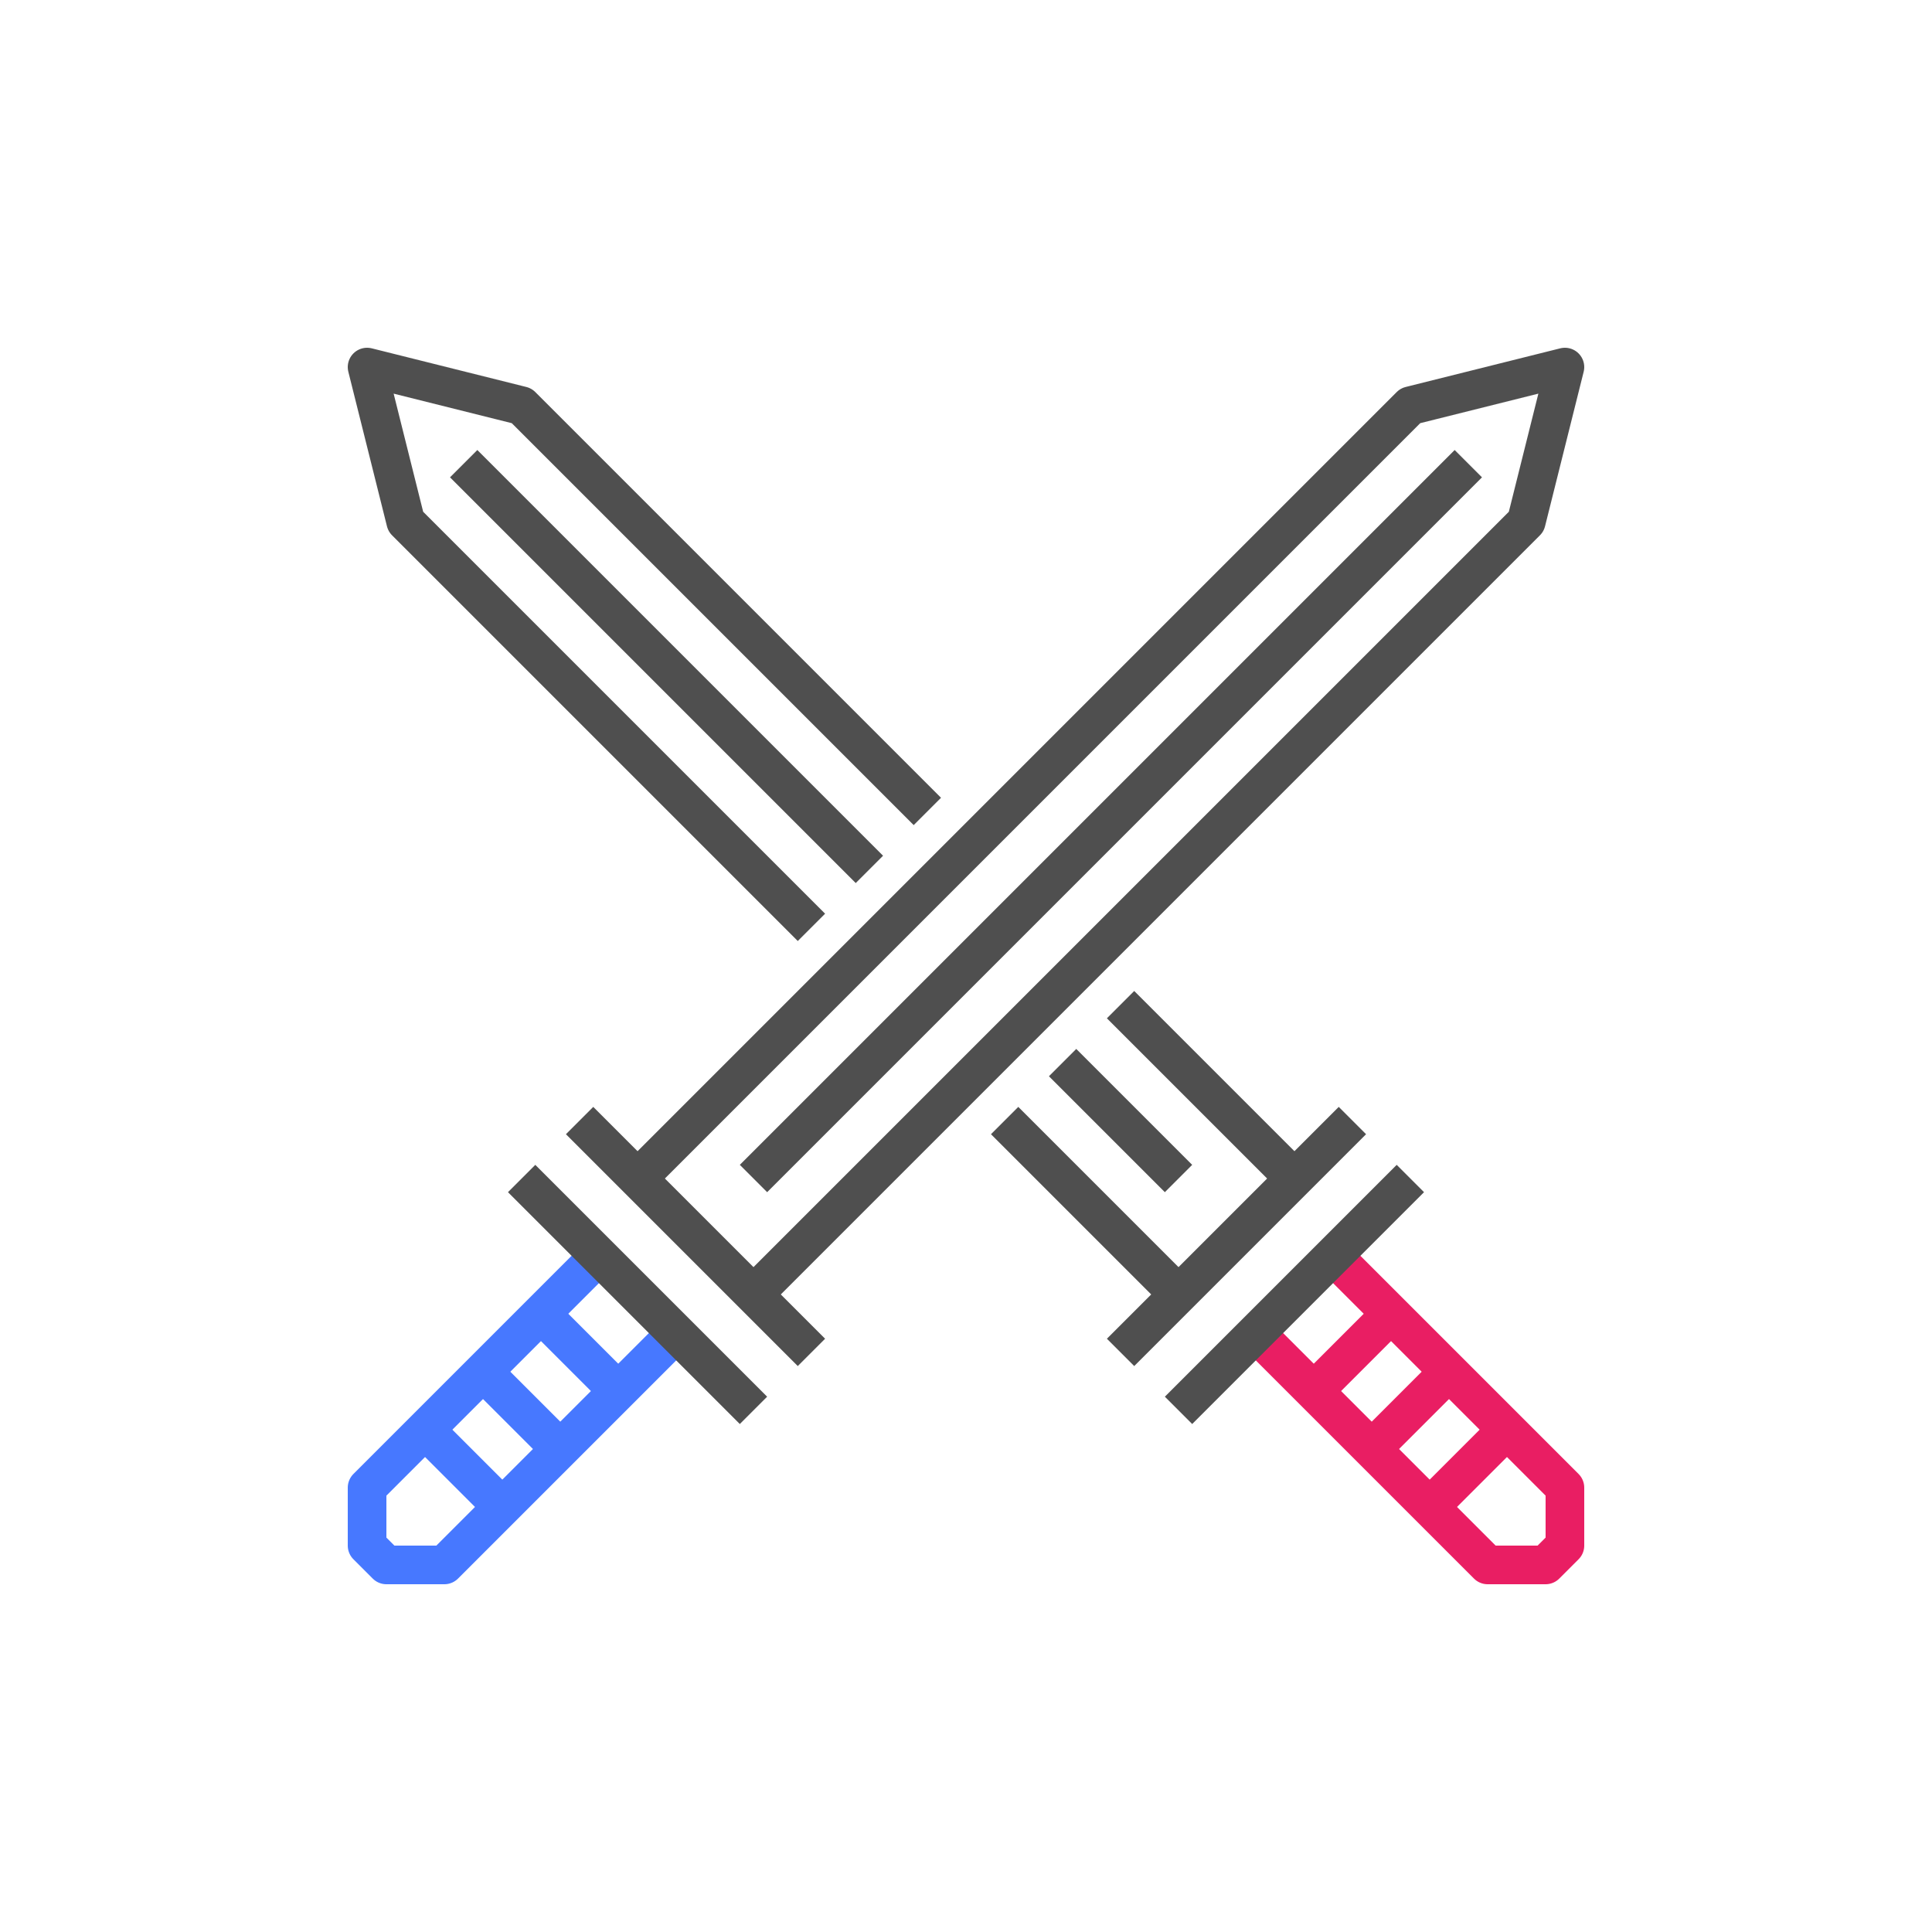 <svg id="Layer_1" data-name="Layer 1" xmlns="http://www.w3.org/2000/svg" viewBox="0 0 100 100"><defs><style>.cls-1,.cls-2,.cls-3{fill:none;stroke-linejoin:round;stroke-width:2px;}.cls-1{stroke:#e91e63;}.cls-2{stroke:#4f4f4f;}.cls-3{stroke:#4778ff;}</style></defs><title>history</title><polyline class="cls-1" points="65 69 68 72 71 75 74 78 77 81 80 81 81 80 81 77 78 74 75 71 72 68 69 65"/><line class="cls-1" x1="72" y1="68" x2="68" y2="72"/><line class="cls-1" x1="75" y1="71" x2="71" y2="75"/><line class="cls-1" x1="78" y1="74" x2="74" y2="78"/><polyline class="cls-2" points="33 61 44 50 50 44 73 21 81 19 79 27 39 67"/><polyline class="cls-2" points="30 58 33 61 39 67 42 70"/><polyline class="cls-3" points="35 69 32 72 29 75 26 78 23 81 20 81 19 80 19 77 22 74 25 71 28 68 31 65"/><line class="cls-3" x1="28" y1="68" x2="32" y2="72"/><line class="cls-3" x1="25" y1="71" x2="29" y2="75"/><line class="cls-3" x1="22" y1="74" x2="26" y2="78"/><line class="cls-2" x1="39" y1="61" x2="76" y2="24"/><line class="cls-2" x1="52" y1="58" x2="61" y2="67"/><polyline class="cls-2" points="48 42 27 21 19 19 21 27 42 48"/><line class="cls-2" x1="67" y1="61" x2="58" y2="52"/><polyline class="cls-2" points="70 58 67 61 61 67 58 70"/><polyline class="cls-2" points="73 61 69 65 65 69 61 73"/><line class="cls-2" x1="45" y1="45" x2="24" y2="24"/><line class="cls-2" x1="61" y1="61" x2="55" y2="55"/><polyline class="cls-2" points="27 61 31 65 35 69 39 73"/></svg>